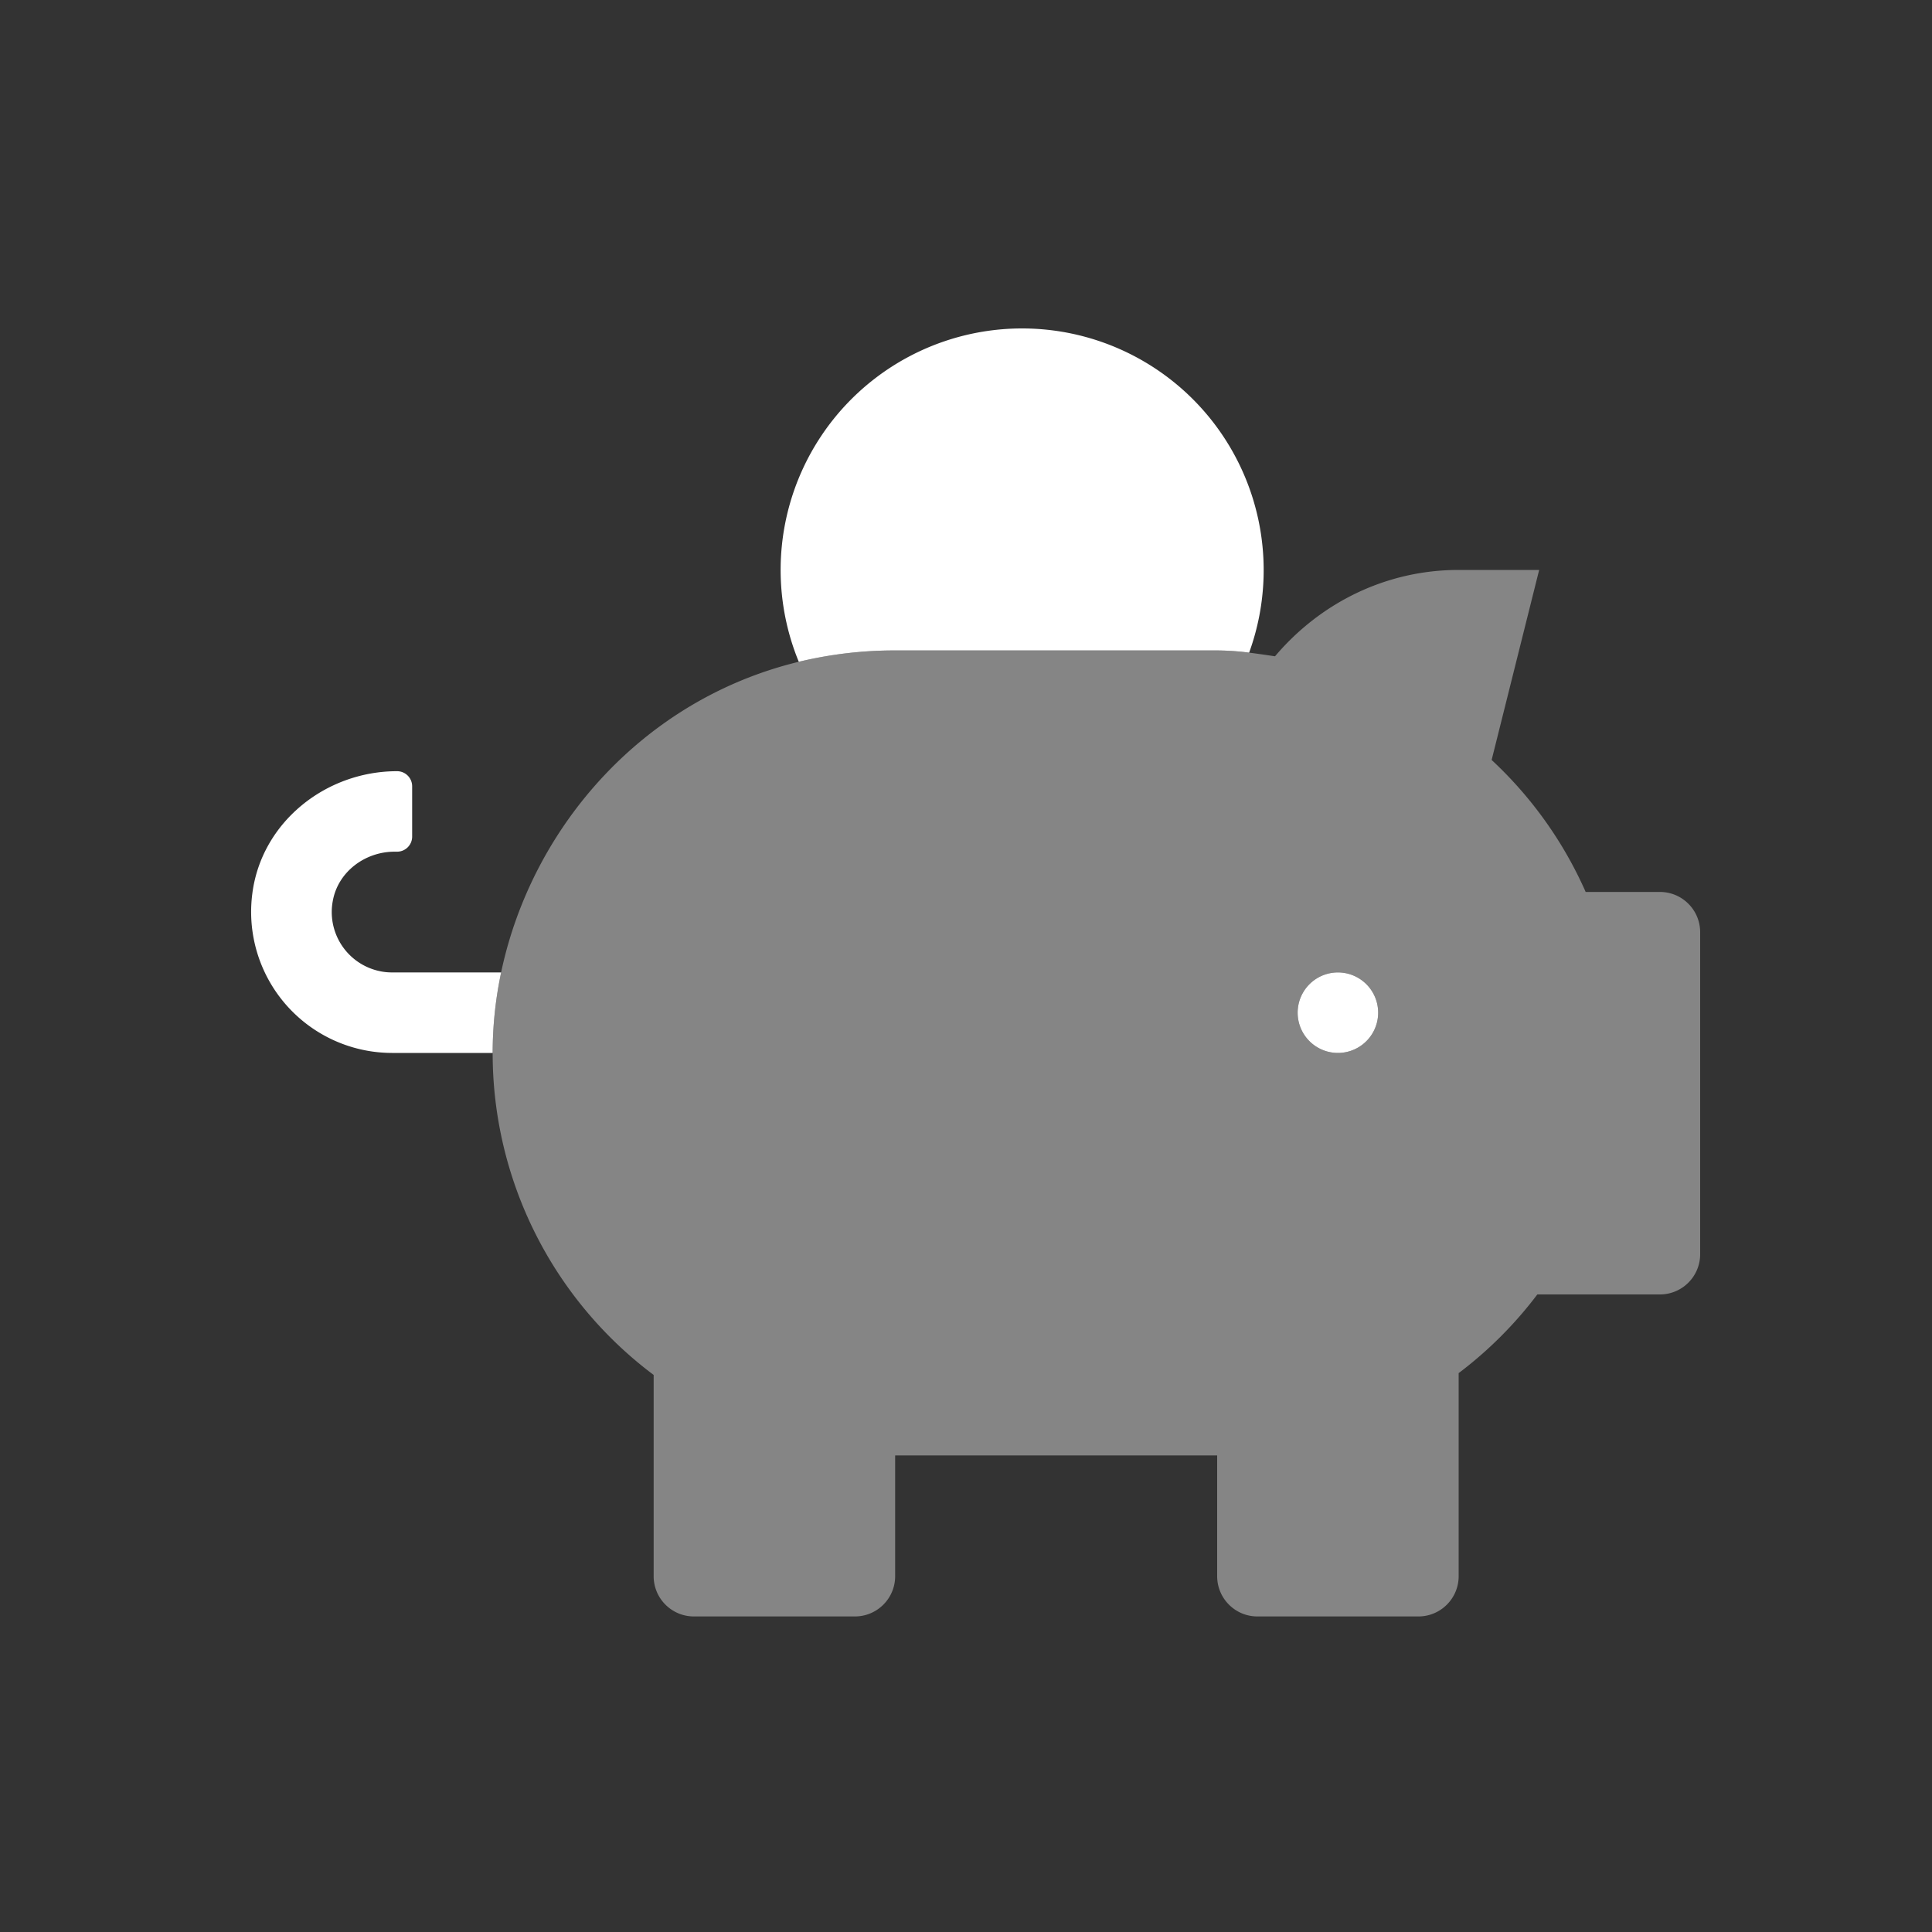 <svg width="100" height="100" xmlns="http://www.w3.org/2000/svg"><rect width="100%" height="100%" fill="#333333" stroke="none"/><g fill="#FFF" fill-rule="nonzero"><path d="M85.917 46.167h-3.843a20.818 20.818 0 0 0-4.867-6.831l2.46-9.836H75.5c-3.828 0-7.212 1.758-9.505 4.469-.986-.143-1.969-.302-2.995-.302H46.333C33.987 33.667 25.5 43.937 25.5 54.5a20.8 20.8 0 0 0 8.333 16.667v10.416c0 1.15.933 2.084 2.084 2.084h8.333c1.15 0 2.083-.933 2.083-2.084v-6.25H63v6.25c0 1.15.933 2.084 2.083 2.084h8.334c1.15 0 2.083-.933 2.083-2.084v-10.51A20.881 20.881 0 0 0 79.573 67h6.344c1.15 0 2.083-.933 2.083-2.083V48.25c0-1.15-.933-2.083-2.083-2.083ZM69.25 54.5a2.083 2.083 0 1 1 0-4.167 2.083 2.083 0 0 1 0 4.167Z" opacity=".4"/><path d="M19.674 50.27a3.125 3.125 0 0 1-2.44-3.684c.29-1.484 1.677-2.503 3.188-2.503h.13c.432 0 .781-.35.781-.78v-2.605a.781.781 0 0 0-.78-.781c-3.712 0-7.02 2.656-7.492 6.33a7.302 7.302 0 0 0 7.23 8.253H25.5c.001-1.4.148-2.797.439-4.167h-5.647c-.208 0-.414-.02-.618-.062Zm49.576.063a2.083 2.083 0 1 0 0 4.167 2.083 2.083 0 0 0 0-4.167ZM52.909 17a12.5 12.5 0 0 0-11.564 17.254 21.177 21.177 0 0 1 4.988-.587H63c.553.004 1.106.042 1.655.114A12.508 12.508 0 0 0 52.909 17Z"/></g></svg>

